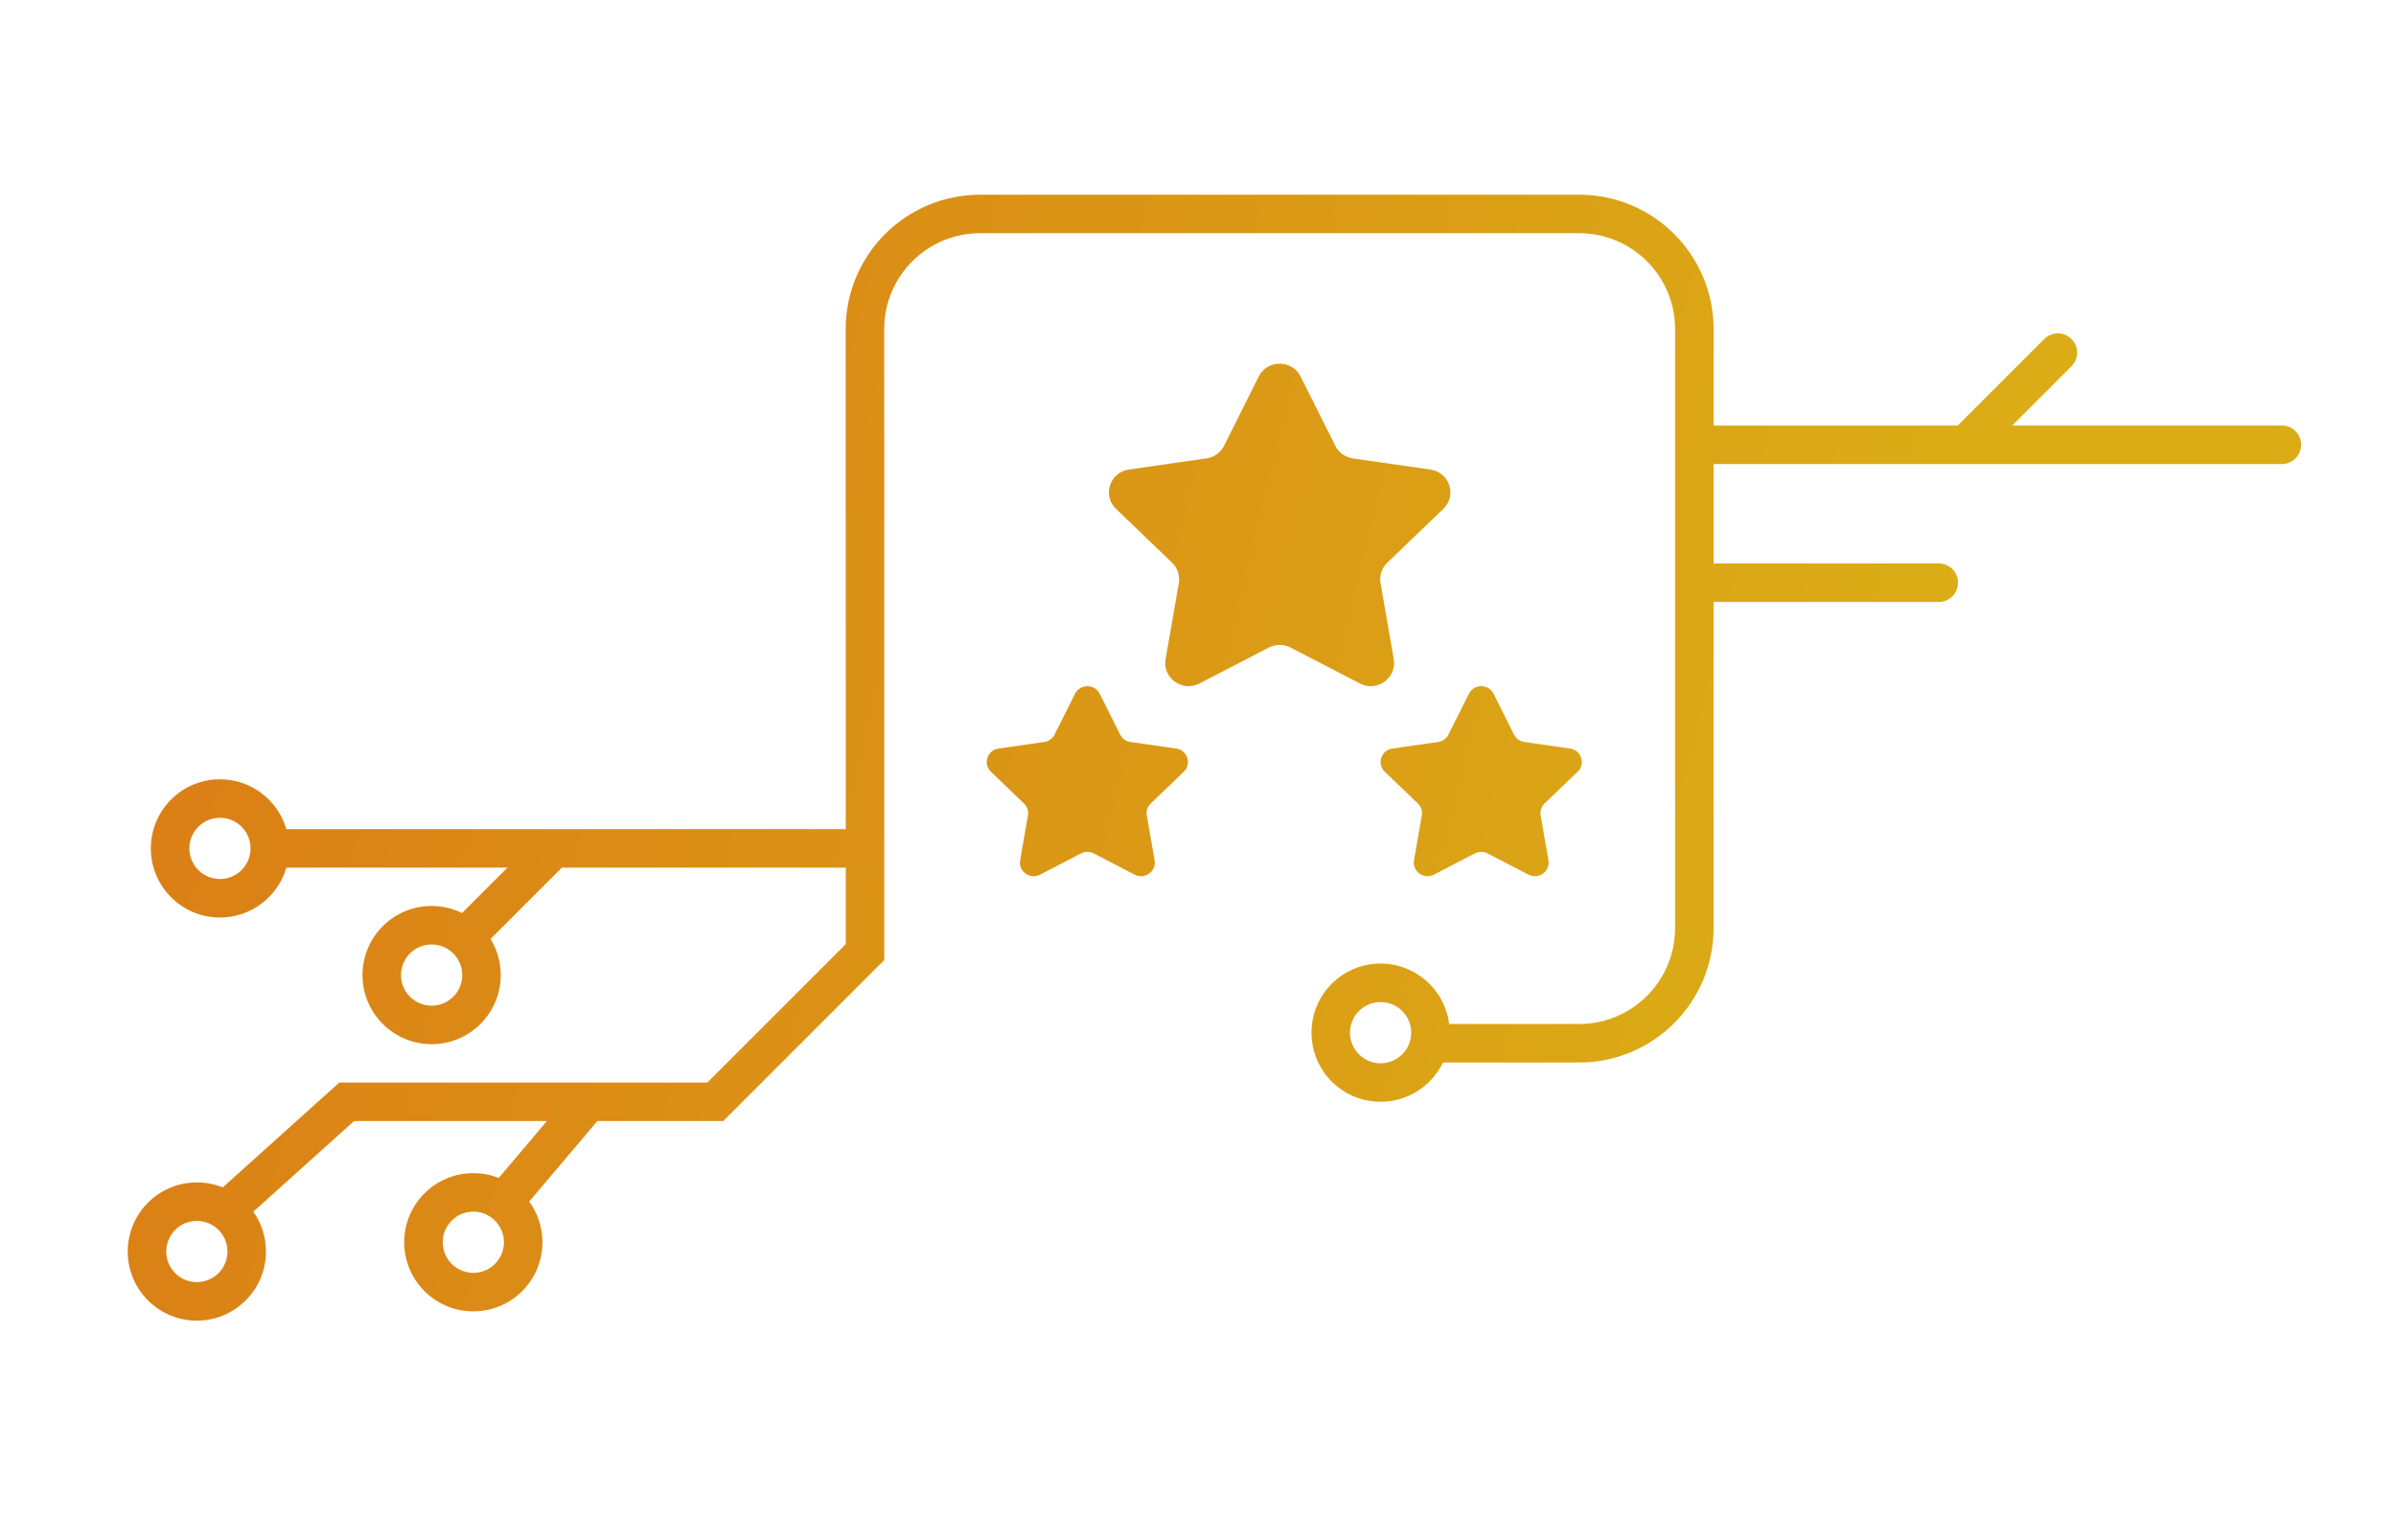<svg width="112" height="72" viewBox="0 0 112 72" fill="none" xmlns="http://www.w3.org/2000/svg">
<path fill-rule="evenodd" clip-rule="evenodd" d="M73.817 9.102C77.287 9.102 80.101 11.915 80.101 15.386V19.894H91.514L95.558 15.85C95.909 15.498 96.479 15.498 96.831 15.85C97.182 16.201 97.182 16.771 96.831 17.122L94.06 19.894H106.665C107.162 19.894 107.565 20.297 107.565 20.794C107.565 21.291 107.162 21.694 106.665 21.694H91.898C91.891 21.694 91.883 21.694 91.875 21.694H80.101V26.341H90.628C91.126 26.341 91.528 26.744 91.528 27.241C91.528 27.738 91.126 28.141 90.628 28.141H80.101V43.386C80.101 46.857 77.287 49.671 73.817 49.671H67.451C66.93 50.757 65.82 51.507 64.535 51.507C62.751 51.507 61.305 50.061 61.305 48.276C61.305 46.492 62.751 45.045 64.535 45.045C66.182 45.045 67.542 46.278 67.741 47.871H73.817C76.293 47.871 78.301 45.863 78.301 43.386V15.386C78.301 12.909 76.293 10.902 73.817 10.902H45.817C43.34 10.902 41.332 12.909 41.332 15.386V20.277H41.336V44.508V44.88L41.072 45.144L34.072 52.144L33.809 52.408H33.436H27.924L24.737 56.172C25.126 56.706 25.356 57.363 25.356 58.074C25.356 59.858 23.91 61.305 22.125 61.305C20.341 61.305 18.895 59.858 18.895 58.074C18.895 56.29 20.341 54.843 22.125 54.843C22.544 54.843 22.945 54.923 23.313 55.069L25.566 52.408H16.55L11.842 56.645C12.214 57.172 12.432 57.814 12.432 58.508C12.432 60.292 10.986 61.739 9.201 61.739C7.417 61.739 5.971 60.292 5.971 58.508C5.971 56.723 7.417 55.277 9.201 55.277C9.629 55.277 10.038 55.36 10.411 55.511L15.603 50.839L15.86 50.608H16.205H33.063L39.536 44.135V40.561H26.266L22.931 43.896C23.233 44.387 23.407 44.965 23.407 45.584C23.407 47.368 21.96 48.815 20.176 48.815C18.392 48.815 16.945 47.368 16.945 45.584C16.945 43.8 18.392 42.353 20.176 42.353C20.687 42.353 21.17 42.472 21.599 42.683L23.721 40.561H13.386C12.996 41.908 11.754 42.893 10.282 42.893C8.497 42.893 7.051 41.446 7.051 39.662C7.051 37.878 8.497 36.431 10.282 36.431C11.753 36.431 12.995 37.415 13.385 38.761H39.536V29.469C39.533 29.442 39.532 29.414 39.532 29.386V15.386C39.532 11.915 42.346 9.102 45.817 9.102H73.817ZM11.712 39.662C11.712 40.452 11.072 41.093 10.282 41.093C9.491 41.093 8.851 40.452 8.851 39.662C8.851 38.872 9.491 38.231 10.282 38.231C11.072 38.231 11.712 38.872 11.712 39.662ZM20.176 47.015C20.966 47.015 21.607 46.374 21.607 45.584C21.607 44.794 20.966 44.153 20.176 44.153C19.386 44.153 18.745 44.794 18.745 45.584C18.745 46.374 19.386 47.015 20.176 47.015ZM10.632 58.508C10.632 59.298 9.992 59.938 9.201 59.938C8.411 59.938 7.771 59.298 7.771 58.508C7.771 57.718 8.411 57.077 9.201 57.077C9.992 57.077 10.632 57.718 10.632 58.508ZM23.556 58.074C23.556 58.864 22.916 59.505 22.125 59.505C21.335 59.505 20.695 58.864 20.695 58.074C20.695 57.284 21.335 56.643 22.125 56.643C22.916 56.643 23.556 57.284 23.556 58.074ZM64.535 49.707C65.326 49.707 65.966 49.066 65.966 48.276C65.966 47.486 65.326 46.846 64.535 46.846C63.745 46.846 63.105 47.486 63.105 48.276C63.105 49.066 63.745 49.707 64.535 49.707ZM62.418 20.84L60.797 17.602C60.396 16.801 59.239 16.801 58.839 17.602L57.219 20.84C57.06 21.158 56.752 21.378 56.397 21.429L52.771 21.951C51.876 22.08 51.519 23.166 52.167 23.788L54.789 26.307C55.047 26.555 55.164 26.911 55.103 27.261L54.485 30.817C54.332 31.697 55.268 32.368 56.069 31.952L59.309 30.272C59.628 30.107 60.008 30.107 60.326 30.272L63.567 31.952C64.367 32.368 65.304 31.697 65.151 30.817L64.533 27.261C64.472 26.911 64.589 26.555 64.847 26.307L67.468 23.788C68.117 23.166 67.76 22.08 66.864 21.951L63.239 21.429C62.883 21.378 62.577 21.158 62.418 20.84ZM51.406 32.432L52.361 34.34C52.454 34.527 52.635 34.657 52.845 34.687L54.981 34.994C55.509 35.071 55.719 35.71 55.337 36.077L53.792 37.561C53.64 37.707 53.571 37.917 53.607 38.123L53.972 40.219C54.061 40.737 53.51 41.133 53.038 40.888L51.128 39.898C50.941 39.8 50.717 39.8 50.529 39.898L48.62 40.888C48.148 41.133 47.596 40.737 47.686 40.219L48.05 38.123C48.086 37.917 48.017 37.707 47.865 37.561L46.32 36.077C45.938 35.71 46.148 35.071 46.676 34.994L48.813 34.687C49.022 34.657 49.203 34.527 49.297 34.34L50.252 32.432C50.488 31.96 51.17 31.96 51.406 32.432ZM70.771 34.34L69.816 32.432C69.58 31.96 68.898 31.96 68.662 32.432L67.707 34.34C67.614 34.527 67.432 34.657 67.223 34.687L65.086 34.994C64.558 35.071 64.348 35.71 64.73 36.077L66.275 37.561C66.427 37.707 66.496 37.917 66.46 38.123L66.096 40.219C66.006 40.737 66.558 41.133 67.03 40.888L68.939 39.898C69.127 39.8 69.351 39.8 69.538 39.898L71.448 40.888C71.92 41.133 72.472 40.737 72.382 40.219L72.017 38.123C71.981 37.917 72.05 37.707 72.202 37.561L73.747 36.077C74.129 35.71 73.919 35.071 73.391 34.994L71.255 34.687C71.045 34.657 70.865 34.527 70.771 34.34Z" fill="url(#paint0_linear_3002_7039)"/>
<defs>
<linearGradient id="paint0_linear_3002_7039" x1="14.5" y1="15.502" x2="87.337" y2="33.307" gradientUnits="userSpaceOnUse">
<stop stop-color="#DB8016"/>
<stop offset="1" stop-color="#DBAC16"/>
</linearGradient>
</defs>
</svg>
